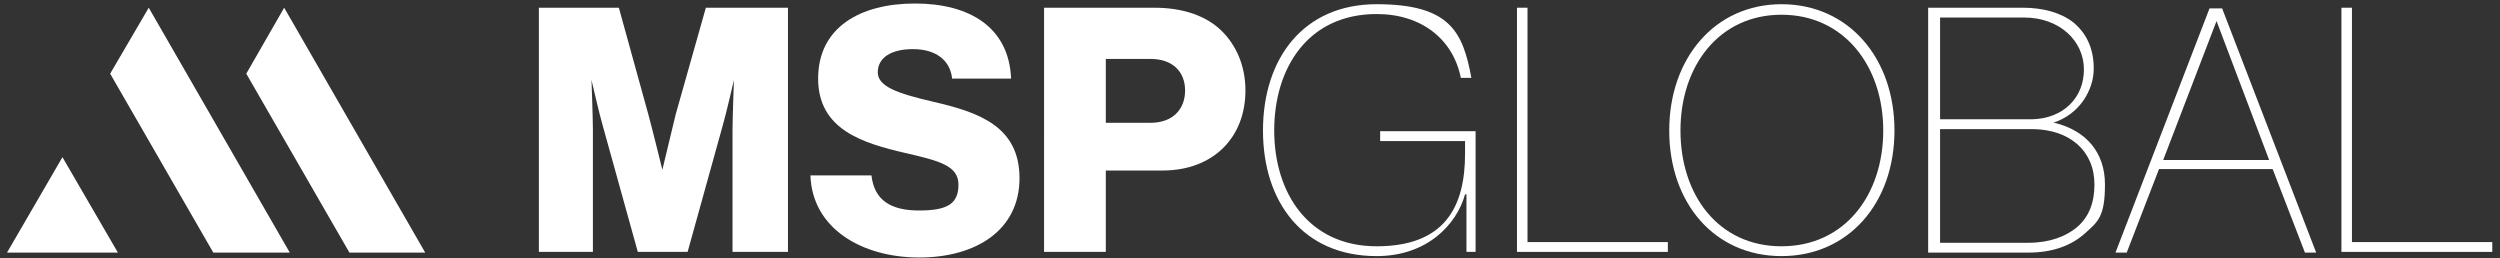 <?xml version="1.0" encoding="UTF-8"?>
<svg id="Ebene_1" xmlns="http://www.w3.org/2000/svg" version="1.1" viewBox="0 0 356.3 36.8">
  <rect x="0" y="0" width="356.3" height="36.8" fill="#333333" stroke="none"/>
  <!-- Generator: Adobe Illustrator 29.0.1, SVG Export Plug-In . SVG Version: 2.1.0 Build 192)  -->
  <defs>
    <style>
      .st0 {
        fill: #fff;
      }
    </style>
  </defs>
  <g>
    <path class="st0" d="M76.6,1.1h11.6l4.2,15.2c.6,2.2,2,7.9,2,7.9h0s1.4-5.8,1.9-7.9l4.3-15.2h11.7v34.8h-7.9v-17.5c0-1.4.2-7,.2-7h0s-1.2,5.2-1.6,6.5l-5,18h-7.1l-5-18c-.4-1.3-1.6-6.5-1.6-6.5h0s.2,5.6.2,7v17.5h-7.7V1.1h-.2Z"/>
    <path class="st0" d="M115.5,25h8.7c.4,3.5,2.7,5,6.8,5s5.6-1,5.6-3.7-2.8-3.4-7.6-4.5c-6-1.4-12.4-3.3-12.4-10.6S122.6.5,130.4.5s13.4,3.4,13.7,10.7h-8.4c-.3-2.7-2.4-4.2-5.6-4.2s-5,1.3-5,3.3,2.7,3,7.9,4.2c6.5,1.5,12.3,3.5,12.3,10.9s-6.2,11.3-14.3,11.3-15.3-4.1-15.5-11.8h0Z"/>
    <path class="st0" d="M148.8,1.1h15.7c4.2,0,7.4,1.2,9.5,3.2,2.2,2.1,3.5,5.1,3.5,8.6,0,6.7-4.6,11.4-11.8,11.4h-8.1v11.6h-8.8V1.1h0ZM164,17.5c3.1,0,4.9-1.9,4.9-4.6s-1.8-4.5-4.9-4.5h-6.4v9.1h6.4Z"/>
    <path class="st0" d="M196.7,20.1v-1.4h13.6v17.2h-1.3v-8.2h-.2c-1.2,4.3-5.4,8.8-12.6,8.8-10.5,0-16.2-7.7-16.2-17.9S185.7.6,196.2.6s12.3,4,13.5,10.5h-1.5c-1.1-5.5-5.6-9.1-12-9.1-9.8,0-14.6,7.7-14.6,16.6s4.9,16.5,14.6,16.5,12.6-5.6,12.6-13.2v-1.8h-12.1Z"/>
    <path class="st0" d="M217.7,34.5h20v1.4h-21.5V1.1h1.5v33.4h0Z"/>
    <path class="st0" d="M237.9,18.6c0-10.3,6.5-18,16-18s16.1,7.6,16.1,18-6.6,17.9-16.1,17.9-16-7.5-16-17.9ZM268.4,18.6c0-9.2-5.6-16.5-14.5-16.5s-14.4,7.3-14.4,16.5,5.4,16.5,14.4,16.5,14.5-7.3,14.5-16.5Z"/>
    <path class="st0" d="M292.8,17.5c4.5,1.1,7.2,4.2,7.2,8.8s-1,5.3-2.9,7-4.6,2.7-8,2.7h-14.3V1.1h13.5c2.9,0,5.4.7,7.2,2.1,1.8,1.5,2.9,3.6,2.9,6.6s-2,6.5-5.8,7.7h.2ZM276.5,17h13.1c4.4-.1,7.4-3,7.4-7.1s-3.5-7.4-8.5-7.4h-12v14.5ZM276.5,18.4v16.2h12.6c3,0,5.4-.9,7-2.3s2.4-3.4,2.4-6c0-4.8-3.5-7.8-8.7-7.9h-13.3Z"/>
    <path class="st0" d="M324,24.1h-16.3l-4.6,11.9h-1.6l13.4-34.8h1.8l13.4,34.8h-1.6l-4.6-11.9h.1ZM308.2,22.8h15.2l-7.5-19.8h0l-7.6,19.8h-.1Z"/>
    <path class="st0" d="M335.2,34.5h20v1.4h-21.5V1.1h1.5v33.4h0Z"/>
  </g>
  <g>
    <polygon class="st0" points="41.3 36 30.4 36 15.7 10.5 21.2 1.1 41.3 36"/>
    <polygon class="st0" points="60.6 36 49.8 36 35.1 10.5 40.5 1.1 60.6 36"/>
    <polygon class="st0" points="16.8 36 1 36 8.9 22.4 16.8 36"/>
  </g>
</svg>